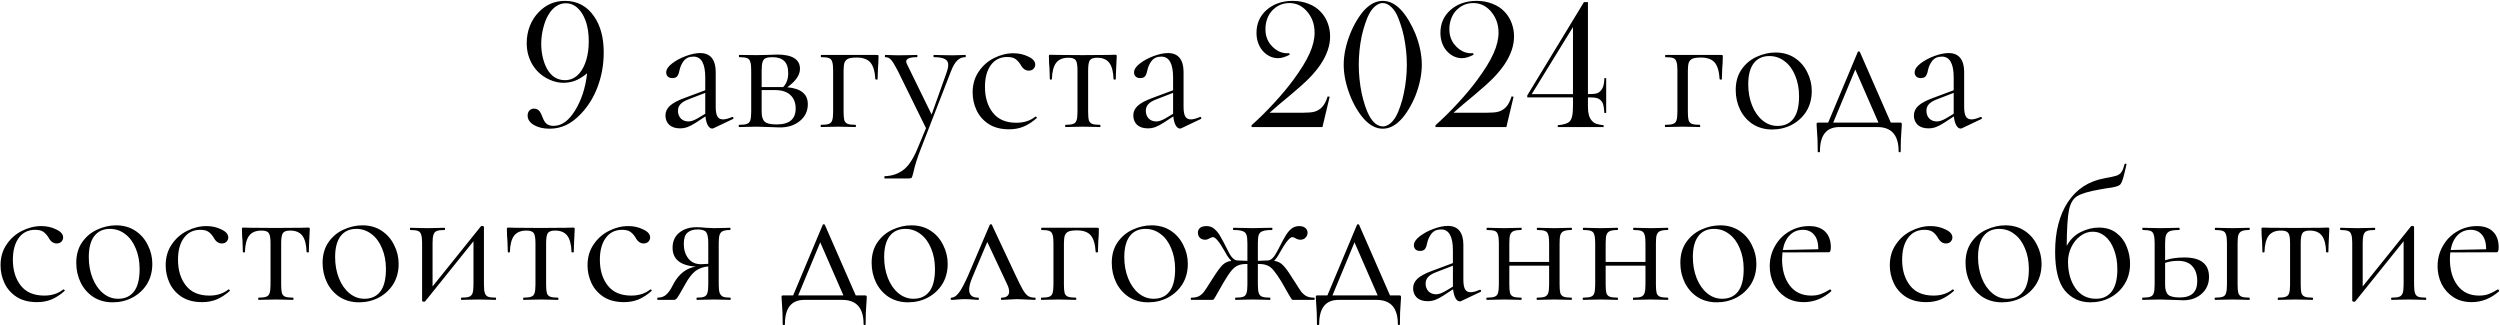 <?xml version="1.0" encoding="UTF-8"?> <svg xmlns="http://www.w3.org/2000/svg" width="2676" height="348" viewBox="0 0 2676 348" fill="none"> <path d="M628.441 78.481C624.079 82.061 619.88 84.665 615.844 86.293C611.807 87.856 607.543 88.637 603.051 88.637C598.103 88.637 593.122 87.497 588.109 85.219C580.492 81.768 574.535 76.592 570.238 69.691C565.941 62.725 563.793 54.88 563.793 46.156C563.793 39.711 564.9 33.624 567.113 27.895C569.392 22.1 572.615 17.087 576.781 12.855C584.464 4.913 593.806 0.941 604.809 0.941C617.829 0.941 628.148 6.41 635.766 17.348C642.732 27.244 646.215 40.134 646.215 56.02C646.215 68.91 644.099 81.052 639.867 92.445C635.701 103.773 629.711 113.539 621.898 121.742C616.755 127.211 611.449 131.247 605.98 133.852C600.512 136.456 594.62 137.758 588.305 137.758C581.534 137.758 575.902 136.423 571.41 133.754C566.983 131.085 564.77 127.732 564.77 123.695C564.77 121.547 565.388 119.789 566.625 118.422C567.927 116.99 569.555 116.273 571.508 116.273C572.81 116.273 574.014 116.534 575.121 117.055C576.358 117.706 577.335 118.617 578.051 119.789C578.832 120.896 579.776 122.914 580.883 125.844C582.055 129.034 583.52 131.312 585.277 132.68C587.1 134.047 589.542 134.73 592.602 134.73C601.13 134.73 608.747 129.294 615.453 118.422C622.354 107.354 626.684 94.04 628.441 78.481ZM630.199 44.398C630.199 32.224 627.921 22.393 623.363 14.906C618.676 7.289 612.751 3.48 605.59 3.48C602.009 3.48 598.624 4.522 595.434 6.605C592.309 8.624 589.574 11.586 587.23 15.492C584.822 19.398 582.901 24.249 581.469 30.043C580.036 35.772 579.32 41.436 579.32 47.035C579.32 52.764 580.069 58.331 581.566 63.734C583.064 69.073 585.082 73.467 587.621 76.918C591.983 82.842 597.712 85.805 604.809 85.805C610.928 85.805 616.137 83.266 620.434 78.188C623.559 74.412 625.967 69.626 627.66 63.832C629.353 57.973 630.199 51.495 630.199 44.398ZM784.098 125.2C784.631 125.2 784.964 125.533 785.098 126.2C785.231 126.733 785.031 127.133 784.498 127.4L763.898 137.2C763.364 137.467 762.831 137.6 762.298 137.6C760.564 137.6 759.031 136.467 757.698 134.2C756.364 131.8 755.498 128.6 755.098 124.6L744.698 131.4C741.364 133.533 738.431 135.067 735.898 136C733.364 136.933 730.698 137.4 727.898 137.4C722.964 137.4 719.098 136.133 716.298 133.6C713.631 130.933 712.298 127.6 712.298 123.6C712.298 119.6 713.898 116.133 717.098 113.2C720.298 110.267 725.564 107.467 732.898 104.8L754.898 96.6V83C754.898 68.067 750.698 60.6 742.298 60.6C737.764 60.6 734.298 62.133 731.898 65.2C729.631 68.133 728.098 71.533 727.298 75.4C726.898 77.8 726.164 79.8 725.098 81.4C724.031 82.867 722.231 83.6 719.698 83.6C717.564 83.6 715.898 83 714.698 81.8C713.631 80.6 713.098 79.2 713.098 77.6C713.098 74.4 715.164 71.2 719.298 68C723.431 64.8 728.364 62.133 734.098 60C739.831 57.867 744.964 56.8 749.498 56.8C754.964 56.8 759.098 58.533 761.898 62C764.698 65.467 766.098 70.467 766.098 77V114.4C766.098 119.067 766.698 122.467 767.898 124.6C769.098 126.733 771.098 127.8 773.898 127.8C776.431 127.8 779.698 126.933 783.698 125.2H784.098ZM754.898 121.8V120.8V99.4L736.298 106.6C732.564 108.067 729.831 109.8 728.098 111.8C726.498 113.667 725.698 115.933 725.698 118.6C725.698 121.8 726.698 124.533 728.698 126.8C730.831 128.933 733.564 130 736.898 130C739.564 130 742.764 128.933 746.498 126.8L754.898 121.8ZM842.687 93.4C850.153 94.067 855.687 95.933 859.287 99C862.887 101.933 864.687 106.133 864.687 111.6C864.687 118.8 861.887 124.733 856.287 129.4C850.687 134.067 843.553 136.4 834.887 136.4C832.887 136.4 829.087 136.267 823.487 136C817.087 135.733 812.553 135.6 809.887 135.6L799.287 135.8C797.42 135.933 794.753 136 791.287 136C790.887 136 790.687 135.6 790.687 134.8C790.687 134 790.887 133.6 791.287 133.6C795.02 133.6 797.753 133.267 799.487 132.6C801.353 131.933 802.553 130.667 803.087 128.8C803.753 126.8 804.087 123.8 804.087 119.8V75C804.087 71 803.753 68.067 803.087 66.2C802.553 64.2 801.42 62.867 799.687 62.2C797.953 61.533 795.22 61.2 791.487 61.2C791.087 61.2 790.887 60.8 790.887 60C790.887 59.2 791.087 58.8 791.487 58.8L809.887 59L820.287 58.8C825.62 58.533 829.553 58.4 832.087 58.4C839.953 58.4 845.953 59.667 850.087 62.2C854.22 64.733 856.287 68.533 856.287 73.6C856.287 77.067 855.153 80.4 852.887 83.6C850.753 86.8 847.353 90.067 842.687 93.4ZM826.887 61.2C823.687 61.2 821.287 61.533 819.687 62.2C818.087 62.867 816.953 64.2 816.287 66.2C815.62 68.2 815.287 71.267 815.287 75.4V93.2H836.087H838.287C841.887 89.6 843.687 84.6 843.687 78.2C843.687 72.333 842.287 68.067 839.487 65.4C836.687 62.6 832.487 61.2 826.887 61.2ZM831.287 133.2C844.887 133.2 851.687 127.533 851.687 116.2C851.687 110.067 849.82 105.267 846.087 101.8C842.487 98.2 836.82 96.4 829.087 96.4H815.287V119.8C815.287 124.733 816.353 128.2 818.487 130.2C820.62 132.2 824.887 133.2 831.287 133.2ZM938.782 58.8C939.582 58.8 940.049 58.933 940.182 59.2C940.315 59.333 940.382 59.8 940.382 60.6C940.382 63.267 940.315 65.667 940.182 67.8C940.049 69.8 939.915 71.533 939.782 73L939.382 84.8C939.382 85.067 938.982 85.2 938.182 85.2C937.515 85.2 937.115 85.067 936.982 84.8C936.449 76.267 934.649 70.267 931.582 66.8C928.515 63.333 923.649 61.6 916.982 61.6C912.982 61.6 909.982 62 907.982 62.8C906.115 63.6 904.782 65 903.982 67C903.315 68.867 902.982 71.667 902.982 75.4V119.8C902.982 123.8 903.249 126.8 903.782 128.8C904.449 130.667 905.649 131.933 907.382 132.6C909.249 133.267 912.049 133.6 915.782 133.6C916.049 133.6 916.182 134 916.182 134.8C916.182 135.6 916.049 136 915.782 136C912.315 136 909.582 135.933 907.582 135.8L897.582 135.6L886.982 135.8C885.115 135.933 882.449 136 878.982 136C878.582 136 878.382 135.6 878.382 134.8C878.382 134 878.582 133.6 878.982 133.6C882.715 133.6 885.449 133.267 887.182 132.6C889.049 131.933 890.249 130.667 890.782 128.8C891.449 126.8 891.782 123.8 891.782 119.8V75C891.782 71 891.449 68.067 890.782 66.2C890.249 64.2 889.115 62.867 887.382 62.2C885.649 61.533 882.915 61.2 879.182 61.2C878.782 61.2 878.582 60.8 878.582 60C878.582 59.2 878.782 58.8 879.182 58.8H938.782ZM1033.2 58.8C1033.6 58.8 1033.8 59.2 1033.8 60C1033.8 60.8 1033.6 61.2 1033.2 61.2C1029.86 61.2 1027 62.4 1024.6 64.8C1022.2 67.067 1019.93 71 1017.8 76.6L985.396 160C981.929 168.8 979.329 177.067 977.596 184.8C976.929 187.6 976.396 189.333 975.996 190C975.596 190.667 974.596 191 972.996 191H946.996C946.729 191 946.596 190.6 946.596 189.8C946.596 189 946.729 188.6 946.996 188.6C954.729 188.333 961.329 186.133 966.796 182C972.396 177.867 977.529 170.133 982.196 158.8L991.196 137.2L960.796 75.4C957.729 69.533 955.396 65.733 953.796 64C952.196 62.133 950.129 61.2 947.596 61.2C947.329 61.2 947.196 60.8 947.196 60C947.196 59.2 947.329 58.8 947.596 58.8L954.396 59C955.996 59.133 958.196 59.2 960.996 59.2L973.796 59C975.663 58.867 978.263 58.8 981.596 58.8C981.863 58.8 981.996 59.2 981.996 60C981.996 60.8 981.863 61.2 981.596 61.2C973.863 61.2 969.996 62.733 969.996 65.8C969.996 66.6 970.329 67.667 970.996 69L997.196 122.6L1013.4 77.2C1014.46 74 1015 71.467 1015 69.6C1015 66.533 1013.8 64.4 1011.4 63.2C1009 61.867 1005.06 61.2 999.596 61.2C999.329 61.2 999.196 60.8 999.196 60C999.196 59.2 999.329 58.8 999.596 58.8C1003.2 58.8 1005.93 58.867 1007.8 59L1019.8 59.2L1027 59C1028.33 58.867 1030.4 58.8 1033.2 58.8ZM1080.11 138.4C1071.44 138.4 1064.18 136.533 1058.31 132.8C1052.44 128.933 1048.11 124 1045.31 118C1042.51 112 1041.11 105.667 1041.11 99C1041.11 90.467 1043.24 83.067 1047.51 76.8C1051.78 70.4 1057.24 65.533 1063.91 62.2C1070.71 58.733 1077.64 57 1084.71 57C1090.58 57 1095.91 58.2 1100.71 60.6C1105.64 62.867 1108.11 65.733 1108.11 69.2C1108.11 70.933 1107.44 72.467 1106.11 73.8C1104.91 75 1103.24 75.6 1101.11 75.6C1097.51 75.6 1094.58 73.4 1092.31 69C1090.58 66.333 1088.71 64.333 1086.71 63C1084.71 61.667 1081.84 61 1078.11 61C1070.64 61 1064.78 63.933 1060.51 69.8C1056.38 75.533 1054.31 83.267 1054.31 93C1054.31 104.2 1057.11 113.4 1062.71 120.6C1068.31 127.8 1076.71 131.4 1087.91 131.4C1096.04 131.4 1102.84 129.2 1108.31 124.8H1108.51C1108.91 124.8 1109.24 125 1109.51 125.4C1109.91 125.8 1109.98 126.133 1109.71 126.4C1105.04 130.533 1100.31 133.6 1095.51 135.6C1090.84 137.467 1085.71 138.4 1080.11 138.4ZM1140.54 136C1140.27 136 1140.14 135.6 1140.14 134.8C1140.14 134 1140.27 133.6 1140.54 133.6C1144.27 133.6 1147 133.267 1148.74 132.6C1150.6 131.933 1151.8 130.667 1152.34 128.8C1153 126.8 1153.34 123.8 1153.34 119.8V75.4C1153.34 69.933 1152.74 66.333 1151.54 64.6C1150.34 62.733 1147.74 61.8 1143.74 61.8C1137.74 61.8 1133.34 63.6 1130.54 67.2C1127.74 70.8 1126.2 76.667 1125.94 84.8C1125.94 85.067 1125.54 85.2 1124.74 85.2C1124.07 85.2 1123.74 85.067 1123.74 84.8L1123.34 72.8C1123.2 71.333 1123.07 69.6 1122.94 67.6C1122.8 65.467 1122.74 63.067 1122.74 60.4C1122.74 59.6 1122.8 59.133 1122.94 59C1123.07 58.733 1123.54 58.6 1124.34 58.6C1127.14 58.6 1129.6 58.667 1131.74 58.8L1158.54 59L1185.94 58.8C1188.2 58.667 1190.74 58.6 1193.54 58.6C1194.47 58.6 1195 58.733 1195.14 59C1195.27 59.133 1195.34 59.6 1195.34 60.4C1194.67 73.733 1194.34 81.867 1194.34 84.8C1194.34 85.067 1193.94 85.2 1193.14 85.2C1192.47 85.2 1192.07 85.067 1191.94 84.8C1191.67 76.667 1190.14 70.8 1187.34 67.2C1184.54 63.6 1180.2 61.8 1174.34 61.8C1170.34 61.8 1167.74 62.733 1166.54 64.6C1165.34 66.333 1164.74 69.933 1164.74 75.4V119.8C1164.74 123.8 1165 126.8 1165.54 128.8C1166.2 130.667 1167.4 131.933 1169.14 132.6C1170.87 133.267 1173.6 133.6 1177.34 133.6C1177.74 133.6 1177.94 134 1177.94 134.8C1177.94 135.6 1177.74 136 1177.34 136C1174 136 1171.4 135.933 1169.54 135.8L1159.14 135.6L1148.94 135.8C1146.94 135.933 1144.14 136 1140.54 136ZM1284.88 125.2C1285.41 125.2 1285.75 125.533 1285.88 126.2C1286.01 126.733 1285.81 127.133 1285.28 127.4L1264.68 137.2C1264.15 137.467 1263.61 137.6 1263.08 137.6C1261.35 137.6 1259.81 136.467 1258.48 134.2C1257.15 131.8 1256.28 128.6 1255.88 124.6L1245.48 131.4C1242.15 133.533 1239.21 135.067 1236.68 136C1234.15 136.933 1231.48 137.4 1228.68 137.4C1223.75 137.4 1219.88 136.133 1217.08 133.6C1214.41 130.933 1213.08 127.6 1213.08 123.6C1213.08 119.6 1214.68 116.133 1217.88 113.2C1221.08 110.267 1226.35 107.467 1233.68 104.8L1255.68 96.6V83C1255.68 68.067 1251.48 60.6 1243.08 60.6C1238.55 60.6 1235.08 62.133 1232.68 65.2C1230.41 68.133 1228.88 71.533 1228.08 75.4C1227.68 77.8 1226.95 79.8 1225.88 81.4C1224.81 82.867 1223.01 83.6 1220.48 83.6C1218.35 83.6 1216.68 83 1215.48 81.8C1214.41 80.6 1213.88 79.2 1213.88 77.6C1213.88 74.4 1215.95 71.2 1220.08 68C1224.21 64.8 1229.15 62.133 1234.88 60C1240.61 57.867 1245.75 56.8 1250.28 56.8C1255.75 56.8 1259.88 58.533 1262.68 62C1265.48 65.467 1266.88 70.467 1266.88 77V114.4C1266.88 119.067 1267.48 122.467 1268.68 124.6C1269.88 126.733 1271.88 127.8 1274.68 127.8C1277.21 127.8 1280.48 126.933 1284.48 125.2H1284.88ZM1255.68 121.8V120.8V99.4L1237.08 106.6C1233.35 108.067 1230.61 109.8 1228.88 111.8C1227.28 113.667 1226.48 115.933 1226.48 118.6C1226.48 121.8 1227.48 124.533 1229.48 126.8C1231.61 128.933 1234.35 130 1237.68 130C1240.35 130 1243.55 128.933 1247.28 126.8L1255.68 121.8ZM1415.55 136H1339.67V134.047C1347.68 126.951 1355.69 119.04 1363.7 110.316C1371.77 101.592 1378.67 93.324 1384.4 85.512C1392.47 74.574 1398.27 65.134 1401.78 57.191C1405.36 49.249 1407.15 41.827 1407.15 34.926C1407.15 25.616 1404.16 17.738 1398.17 11.293C1393.15 5.954 1387.17 3.285 1380.2 3.285C1374.14 3.285 1368.84 5.173 1364.28 8.949C1361.16 11.423 1358.75 14.613 1357.05 18.52C1355.36 22.426 1354.52 26.69 1354.52 31.312C1354.52 38.865 1357.05 45.115 1362.13 50.062C1364.35 52.276 1366.79 54.001 1369.46 55.238C1372.19 56.41 1374.89 56.996 1377.56 56.996C1378.08 56.996 1378.86 56.964 1379.91 56.898L1380.49 58.559C1375.74 61.033 1371.61 62.27 1368.09 62.27C1362.56 62.27 1357.61 60.219 1353.25 56.117C1350.58 53.643 1348.53 50.583 1347.09 46.938C1345.66 43.292 1344.95 39.385 1344.95 35.219C1344.95 25.258 1348.53 17.087 1355.69 10.707C1363.11 4.197 1372.45 0.941 1383.71 0.941C1389.83 0.941 1395.5 1.983 1400.71 4.066C1405.98 6.085 1410.38 9.014 1413.89 12.855C1417.08 16.241 1419.52 20.212 1421.21 24.77C1422.91 29.327 1423.75 34.079 1423.75 39.027C1423.75 48.793 1420.34 58.786 1413.5 69.008C1410.18 73.891 1406.18 78.741 1401.49 83.559C1396.8 88.311 1390.29 94.171 1381.96 101.137C1371.28 109.926 1363.63 116.436 1359.01 120.668H1394.26C1400.19 120.668 1404.39 120.31 1406.86 119.594C1410.18 118.682 1412.95 117.022 1415.16 114.613C1417.63 111.944 1419.62 108.135 1421.12 103.188L1423.27 103.578L1415.55 136ZM1480.1 0.941C1486.94 0.941 1493.32 4.034 1499.24 10.219C1502.17 13.213 1505.07 17.12 1507.93 21.938C1510.8 26.755 1513.24 31.671 1515.26 36.684C1519.68 48.142 1521.9 59.014 1521.9 69.301C1521.9 79.587 1519.68 90.492 1515.26 102.016C1513.24 107.094 1510.8 112.009 1507.93 116.762C1505.07 121.514 1502.17 125.388 1499.24 128.383C1493.25 134.633 1486.87 137.758 1480.1 137.758C1473.4 137.758 1467.02 134.633 1460.96 128.383C1458.1 125.388 1455.2 121.514 1452.27 116.762C1449.4 112.009 1447 107.094 1445.04 102.016C1440.55 90.427 1438.3 79.522 1438.3 69.301C1438.3 59.014 1440.55 48.142 1445.04 36.684C1447 31.671 1449.4 26.755 1452.27 21.938C1455.2 17.12 1458.1 13.213 1460.96 10.219C1466.95 4.034 1473.33 0.941 1480.1 0.941ZM1480.1 3.285C1477.5 3.285 1474.93 4.294 1472.39 6.312C1469.91 8.266 1467.7 11 1465.75 14.516C1464.25 17.185 1462.75 20.798 1461.25 25.355C1459.76 29.848 1458.52 34.307 1457.54 38.734C1455.46 48.956 1454.42 59.145 1454.42 69.301C1454.42 79.457 1455.46 89.646 1457.54 99.867C1458.52 104.424 1459.76 108.949 1461.25 113.441C1462.75 117.934 1464.25 121.482 1465.75 124.086C1467.76 127.732 1470.01 130.531 1472.48 132.484C1475.02 134.372 1477.66 135.316 1480.39 135.316C1482.8 135.316 1485.28 134.34 1487.82 132.387C1490.36 130.368 1492.6 127.602 1494.55 124.086C1495.99 121.482 1497.45 117.934 1498.95 113.441C1500.51 108.949 1501.75 104.424 1502.66 99.867C1504.81 89.581 1505.88 79.392 1505.88 69.301C1505.88 59.21 1504.81 49.021 1502.66 38.734C1501.75 34.307 1500.51 29.848 1498.95 25.355C1497.45 20.798 1495.99 17.185 1494.55 14.516C1492.6 11 1490.36 8.266 1487.82 6.312C1485.34 4.294 1482.77 3.285 1480.1 3.285ZM1612.43 136H1536.55V134.047C1544.55 126.951 1552.56 119.04 1560.57 110.316C1568.64 101.592 1575.54 93.324 1581.27 85.512C1589.35 74.574 1595.14 65.134 1598.66 57.191C1602.24 49.249 1604.03 41.827 1604.03 34.926C1604.03 25.616 1601.03 17.738 1595.04 11.293C1590.03 5.954 1584.04 3.285 1577.07 3.285C1571.02 3.285 1565.71 5.173 1561.16 8.949C1558.03 11.423 1555.62 14.613 1553.93 18.52C1552.24 22.426 1551.39 26.69 1551.39 31.312C1551.39 38.865 1553.93 45.115 1559.01 50.062C1561.22 52.276 1563.66 54.001 1566.33 55.238C1569.07 56.41 1571.77 56.996 1574.44 56.996C1574.96 56.996 1575.74 56.964 1576.78 56.898L1577.37 58.559C1572.61 61.033 1568.48 62.27 1564.96 62.27C1559.43 62.27 1554.48 60.219 1550.12 56.117C1547.45 53.643 1545.4 50.583 1543.97 46.938C1542.54 43.292 1541.82 39.385 1541.82 35.219C1541.82 25.258 1545.4 17.087 1552.56 10.707C1559.98 4.197 1569.33 0.941 1580.59 0.941C1586.71 0.941 1592.37 1.983 1597.58 4.066C1602.86 6.085 1607.25 9.014 1610.77 12.855C1613.96 16.241 1616.4 20.212 1618.09 24.77C1619.78 29.327 1620.63 34.079 1620.63 39.027C1620.63 48.793 1617.21 58.786 1610.38 69.008C1607.05 73.891 1603.05 78.741 1598.36 83.559C1593.68 88.311 1587.17 94.171 1578.83 101.137C1568.15 109.926 1560.51 116.436 1555.88 120.668H1591.14C1597.06 120.668 1601.26 120.31 1603.73 119.594C1607.05 118.682 1609.82 117.022 1612.04 114.613C1614.51 111.944 1616.49 108.135 1617.99 103.188L1620.14 103.578L1612.43 136ZM1683.71 104.262H1634.79V102.113L1695.43 2.309H1699.73V100.746C1704.09 100.746 1707.18 100.486 1709.01 99.965C1710.83 99.444 1712.46 98.305 1713.89 96.547C1714.93 95.245 1715.68 93.812 1716.14 92.25C1716.66 90.688 1717.02 88.572 1717.21 85.902L1717.31 83.656H1719.26V120.863H1717.31C1717.05 116.892 1716.66 113.995 1716.14 112.172C1715.62 110.284 1714.77 108.754 1713.6 107.582C1712.3 106.28 1710.83 105.401 1709.2 104.945C1707.58 104.49 1705.13 104.262 1701.88 104.262H1699.73V114.223C1699.73 117.803 1700.06 120.766 1700.71 123.109C1701.36 125.453 1702.37 127.406 1703.73 128.969C1705.1 130.596 1706.63 131.736 1708.32 132.387C1710.02 133.038 1712.75 133.591 1716.53 134.047V136H1667.41V134.047C1673.85 133.461 1678.08 132.126 1680.1 130.043C1681.4 128.611 1682.32 126.658 1682.84 124.184C1683.42 121.71 1683.71 118.194 1683.71 113.637V104.262ZM1683.71 100.746V28.969L1639.57 100.746H1683.71ZM1842.49 58.8C1843.29 58.8 1843.76 58.933 1843.89 59.2C1844.03 59.333 1844.09 59.8 1844.09 60.6C1844.09 63.267 1844.03 65.667 1843.89 67.8C1843.76 69.8 1843.63 71.533 1843.49 73L1843.09 84.8C1843.09 85.067 1842.69 85.2 1841.89 85.2C1841.23 85.2 1840.83 85.067 1840.69 84.8C1840.16 76.267 1838.36 70.267 1835.29 66.8C1832.23 63.333 1827.36 61.6 1820.69 61.6C1816.69 61.6 1813.69 62 1811.69 62.8C1809.83 63.6 1808.49 65 1807.69 67C1807.03 68.867 1806.69 71.667 1806.69 75.4V119.8C1806.69 123.8 1806.96 126.8 1807.49 128.8C1808.16 130.667 1809.36 131.933 1811.09 132.6C1812.96 133.267 1815.76 133.6 1819.49 133.6C1819.76 133.6 1819.89 134 1819.89 134.8C1819.89 135.6 1819.76 136 1819.49 136C1816.03 136 1813.29 135.933 1811.29 135.8L1801.29 135.6L1790.69 135.8C1788.83 135.933 1786.16 136 1782.69 136C1782.29 136 1782.09 135.6 1782.09 134.8C1782.09 134 1782.29 133.6 1782.69 133.6C1786.43 133.6 1789.16 133.267 1790.89 132.6C1792.76 131.933 1793.96 130.667 1794.49 128.8C1795.16 126.8 1795.49 123.8 1795.49 119.8V75C1795.49 71 1795.16 68.067 1794.49 66.2C1793.96 64.2 1792.83 62.867 1791.09 62.2C1789.36 61.533 1786.63 61.2 1782.89 61.2C1782.49 61.2 1782.29 60.8 1782.29 60C1782.29 59.2 1782.49 58.8 1782.89 58.8H1842.49ZM1896.91 138.6C1889.17 138.6 1882.31 136.733 1876.31 133C1870.44 129.133 1865.91 124 1862.71 117.6C1859.51 111.067 1857.91 104 1857.91 96.4C1857.91 87.733 1859.97 80.4 1864.11 74.4C1868.37 68.267 1873.77 63.733 1880.31 60.8C1886.97 57.733 1893.71 56.2 1900.51 56.2C1908.37 56.2 1915.24 58.133 1921.11 62C1926.97 65.867 1931.44 71 1934.51 77.4C1937.71 83.667 1939.31 90.333 1939.31 97.4C1939.31 105.667 1937.37 112.933 1933.51 119.2C1929.64 125.333 1924.44 130.133 1917.91 133.6C1911.51 136.933 1904.51 138.6 1896.91 138.6ZM1902.71 134.8C1910.04 134.8 1915.71 132.2 1919.71 127C1923.71 121.8 1925.71 113.8 1925.71 103C1925.71 94.733 1924.31 87.333 1921.51 80.8C1918.84 74.267 1915.11 69.2 1910.31 65.6C1905.51 61.867 1900.04 60 1893.91 60C1886.71 60 1881.11 62.6 1877.11 67.8C1873.24 73 1871.31 80.467 1871.31 90.2C1871.31 98.333 1872.64 105.8 1875.31 112.6C1877.97 119.4 1881.71 124.8 1886.51 128.8C1891.31 132.8 1896.71 134.8 1902.71 134.8ZM2033.69 131.2C2034.63 131.2 2035.16 131.333 2035.29 131.6C2035.56 131.733 2035.69 132.4 2035.69 133.6C2035.69 134.4 2035.56 136.533 2035.29 140C2034.76 145.867 2034.49 153.2 2034.49 162C2034.49 162.667 2034.09 163 2033.29 163C2032.63 163 2032.29 162.667 2032.29 162C2032.29 144.667 2024.69 136 2009.49 136H1968.89C1955.03 136 1948.09 144.667 1948.09 162C1948.09 162.667 1947.69 163 1946.89 163C1946.09 163 1945.69 162.667 1945.69 162C1945.69 153.2 1945.43 145.867 1944.89 140C1944.63 136.8 1944.49 134.667 1944.49 133.6C1944.49 132.4 1944.56 131.733 1944.69 131.6C1944.96 131.333 1945.56 131.2 1946.49 131.2H1956.89L1988.49 55.8C1988.76 55.267 1989.16 55 1989.69 55C1990.23 55 1990.63 55.267 1990.89 55.8L2023.89 131.2H2033.69ZM1962.29 131.2H2010.69L1985.89 74.4L1962.29 131.2ZM2120.43 125.2C2120.96 125.2 2121.29 125.533 2121.43 126.2C2121.56 126.733 2121.36 127.133 2120.83 127.4L2100.23 137.2C2099.69 137.467 2099.16 137.6 2098.63 137.6C2096.89 137.6 2095.36 136.467 2094.03 134.2C2092.69 131.8 2091.83 128.6 2091.43 124.6L2081.03 131.4C2077.69 133.533 2074.76 135.067 2072.23 136C2069.69 136.933 2067.03 137.4 2064.23 137.4C2059.29 137.4 2055.43 136.133 2052.63 133.6C2049.96 130.933 2048.63 127.6 2048.63 123.6C2048.63 119.6 2050.23 116.133 2053.43 113.2C2056.63 110.267 2061.89 107.467 2069.23 104.8L2091.23 96.6V83C2091.23 68.067 2087.03 60.6 2078.63 60.6C2074.09 60.6 2070.63 62.133 2068.23 65.2C2065.96 68.133 2064.43 71.533 2063.63 75.4C2063.23 77.8 2062.49 79.8 2061.43 81.4C2060.36 82.867 2058.56 83.6 2056.03 83.6C2053.89 83.6 2052.23 83 2051.03 81.8C2049.96 80.6 2049.43 79.2 2049.43 77.6C2049.43 74.4 2051.49 71.2 2055.63 68C2059.76 64.8 2064.69 62.133 2070.43 60C2076.16 57.867 2081.29 56.8 2085.83 56.8C2091.29 56.8 2095.43 58.533 2098.23 62C2101.03 65.467 2102.43 70.467 2102.43 77V114.4C2102.43 119.067 2103.03 122.467 2104.23 124.6C2105.43 126.733 2107.43 127.8 2110.23 127.8C2112.76 127.8 2116.03 126.933 2120.03 125.2H2120.43ZM2091.23 121.8V120.8V99.4L2072.63 106.6C2068.89 108.067 2066.16 109.8 2064.43 111.8C2062.83 113.667 2062.03 115.933 2062.03 118.6C2062.03 121.8 2063.03 124.533 2065.03 126.8C2067.16 128.933 2069.89 130 2073.23 130C2075.89 130 2079.09 128.933 2082.83 126.8L2091.23 121.8ZM39.583 323.4C30.916 323.4 23.649 321.533 17.783 317.8C11.916 313.933 7.583 309 4.783 303C1.983 297 0.583 290.667 0.583 284C0.583 275.467 2.716 268.067 6.983 261.8C11.249 255.4 16.716 250.533 23.383 247.2C30.183 243.733 37.116 242 44.183 242C50.05 242 55.383 243.2 60.183 245.6C65.116 247.867 67.583 250.733 67.583 254.2C67.583 255.933 66.916 257.467 65.583 258.8C64.383 260 62.716 260.6 60.583 260.6C56.983 260.6 54.05 258.4 51.783 254C50.05 251.333 48.183 249.333 46.183 248C44.183 246.667 41.316 246 37.583 246C30.116 246 24.25 248.933 19.983 254.8C15.85 260.533 13.783 268.267 13.783 278C13.783 289.2 16.583 298.4 22.183 305.6C27.783 312.8 36.183 316.4 47.383 316.4C55.516 316.4 62.316 314.2 67.783 309.8H67.983C68.383 309.8 68.716 310 68.983 310.4C69.383 310.8 69.45 311.133 69.183 311.4C64.516 315.533 59.783 318.6 54.983 320.6C50.316 322.467 45.183 323.4 39.583 323.4ZM120.638 323.6C112.904 323.6 106.038 321.733 100.038 318C94.171 314.133 89.638 309 86.438 302.6C83.237 296.067 81.638 289 81.638 281.4C81.638 272.733 83.704 265.4 87.838 259.4C92.104 253.267 97.504 248.733 104.038 245.8C110.704 242.733 117.438 241.2 124.238 241.2C132.104 241.2 138.971 243.133 144.838 247C150.704 250.867 155.171 256 158.238 262.4C161.438 268.667 163.038 275.333 163.038 282.4C163.038 290.667 161.104 297.933 157.238 304.2C153.371 310.333 148.171 315.133 141.638 318.6C135.238 321.933 128.238 323.6 120.638 323.6ZM126.438 319.8C133.771 319.8 139.438 317.2 143.438 312C147.438 306.8 149.438 298.8 149.438 288C149.438 279.733 148.038 272.333 145.238 265.8C142.571 259.267 138.838 254.2 134.038 250.6C129.238 246.867 123.771 245 117.638 245C110.438 245 104.838 247.6 100.837 252.8C96.971 258 95.037 265.467 95.037 275.2C95.037 283.333 96.371 290.8 99.037 297.6C101.704 304.4 105.438 309.8 110.238 313.8C115.038 317.8 120.438 319.8 126.438 319.8ZM216.341 323.4C207.674 323.4 200.407 321.533 194.541 317.8C188.674 313.933 184.341 309 181.541 303C178.741 297 177.341 290.667 177.341 284C177.341 275.467 179.474 268.067 183.741 261.8C188.007 255.4 193.474 250.533 200.141 247.2C206.941 243.733 213.874 242 220.941 242C226.807 242 232.141 243.2 236.941 245.6C241.874 247.867 244.341 250.733 244.341 254.2C244.341 255.933 243.674 257.467 242.341 258.8C241.141 260 239.474 260.6 237.341 260.6C233.741 260.6 230.807 258.4 228.541 254C226.807 251.333 224.941 249.333 222.941 248C220.941 246.667 218.074 246 214.341 246C206.874 246 201.007 248.933 196.741 254.8C192.607 260.533 190.541 268.267 190.541 278C190.541 289.2 193.341 298.4 198.941 305.6C204.541 312.8 212.941 316.4 224.141 316.4C232.274 316.4 239.074 314.2 244.541 309.8H244.741C245.141 309.8 245.474 310 245.741 310.4C246.141 310.8 246.207 311.133 245.941 311.4C241.274 315.533 236.541 318.6 231.741 320.6C227.074 322.467 221.941 323.4 216.341 323.4ZM276.767 321C276.501 321 276.367 320.6 276.367 319.8C276.367 319 276.501 318.6 276.767 318.6C280.501 318.6 283.234 318.267 284.967 317.6C286.834 316.933 288.034 315.667 288.567 313.8C289.234 311.8 289.567 308.8 289.567 304.8V260.4C289.567 254.933 288.967 251.333 287.767 249.6C286.567 247.733 283.967 246.8 279.967 246.8C273.967 246.8 269.567 248.6 266.767 252.2C263.967 255.8 262.434 261.667 262.167 269.8C262.167 270.067 261.767 270.2 260.967 270.2C260.301 270.2 259.967 270.067 259.967 269.8L259.567 257.8C259.434 256.333 259.301 254.6 259.167 252.6C259.034 250.467 258.967 248.067 258.967 245.4C258.967 244.6 259.034 244.133 259.167 244C259.301 243.733 259.767 243.6 260.567 243.6C263.367 243.6 265.834 243.667 267.967 243.8L294.767 244L322.167 243.8C324.434 243.667 326.967 243.6 329.767 243.6C330.701 243.6 331.234 243.733 331.367 244C331.501 244.133 331.567 244.6 331.567 245.4C330.901 258.733 330.567 266.867 330.567 269.8C330.567 270.067 330.167 270.2 329.367 270.2C328.701 270.2 328.301 270.067 328.167 269.8C327.901 261.667 326.367 255.8 323.567 252.2C320.767 248.6 316.434 246.8 310.567 246.8C306.567 246.8 303.967 247.733 302.767 249.6C301.567 251.333 300.967 254.933 300.967 260.4V304.8C300.967 308.8 301.234 311.8 301.767 313.8C302.434 315.667 303.634 316.933 305.367 317.6C307.101 318.267 309.834 318.6 313.567 318.6C313.967 318.6 314.167 319 314.167 319.8C314.167 320.6 313.967 321 313.567 321C310.234 321 307.634 320.933 305.767 320.8L295.367 320.6L285.167 320.8C283.167 320.933 280.367 321 276.767 321ZM384.309 323.6C376.576 323.6 369.709 321.733 363.709 318C357.843 314.133 353.309 309 350.109 302.6C346.909 296.067 345.309 289 345.309 281.4C345.309 272.733 347.376 265.4 351.509 259.4C355.776 253.267 361.176 248.733 367.709 245.8C374.376 242.733 381.109 241.2 387.909 241.2C395.776 241.2 402.643 243.133 408.509 247C414.376 250.867 418.843 256 421.909 262.4C425.109 268.667 426.709 275.333 426.709 282.4C426.709 290.667 424.776 297.933 420.909 304.2C417.043 310.333 411.843 315.133 405.309 318.6C398.909 321.933 391.909 323.6 384.309 323.6ZM390.109 319.8C397.443 319.8 403.109 317.2 407.109 312C411.109 306.8 413.109 298.8 413.109 288C413.109 279.733 411.709 272.333 408.909 265.8C406.243 259.267 402.509 254.2 397.709 250.6C392.909 246.867 387.443 245 381.309 245C374.109 245 368.509 247.6 364.509 252.8C360.643 258 358.709 265.467 358.709 275.2C358.709 283.333 360.043 290.8 362.709 297.6C365.376 304.4 369.109 309.8 373.909 313.8C378.709 317.8 384.109 319.8 390.109 319.8ZM530.613 318.6C530.879 318.6 531.013 319 531.013 319.8C531.013 320.6 530.879 321 530.613 321C527.279 321 524.679 320.933 522.813 320.8L512.613 320.6L501.813 320.8C499.813 320.933 497.213 321 494.013 321C493.613 321 493.413 320.6 493.413 319.8C493.413 319 493.613 318.6 494.013 318.6C497.746 318.6 500.479 318.267 502.213 317.6C503.946 316.933 505.146 315.667 505.813 313.8C506.479 311.8 506.813 308.8 506.813 304.8V258.2L455.213 322.4C454.813 322.8 454.346 323 453.813 323C453.279 323 452.813 322.867 452.413 322.6C452.013 322.467 451.813 322.267 451.813 322V260C451.813 256 451.479 253.067 450.813 251.2C450.279 249.2 449.146 247.867 447.413 247.2C445.679 246.533 442.946 246.2 439.213 246.2C438.946 246.2 438.813 245.8 438.813 245C438.813 244.2 438.946 243.8 439.213 243.8C442.413 243.8 444.879 243.867 446.613 244L457.213 244.2L468.813 244C470.679 243.867 473.013 243.8 475.813 243.8C476.213 243.8 476.413 244.2 476.413 245C476.413 245.8 476.213 246.2 475.813 246.2C472.079 246.2 469.346 246.533 467.613 247.2C465.879 247.867 464.679 249.2 464.013 251.2C463.346 253.067 463.013 256 463.013 260V306.6L514.613 242.4C515.013 242 515.479 241.8 516.013 241.8C516.546 241.8 517.013 241.933 517.413 242.2C517.813 242.333 518.013 242.533 518.013 242.8V304.8C518.013 308.8 518.346 311.8 519.013 313.8C519.679 315.667 520.813 316.933 522.413 317.6C524.146 318.267 526.879 318.6 530.613 318.6ZM560.361 321C560.094 321 559.961 320.6 559.961 319.8C559.961 319 560.094 318.6 560.361 318.6C564.094 318.6 566.828 318.267 568.561 317.6C570.428 316.933 571.628 315.667 572.161 313.8C572.828 311.8 573.161 308.8 573.161 304.8V260.4C573.161 254.933 572.561 251.333 571.361 249.6C570.161 247.733 567.561 246.8 563.561 246.8C557.561 246.8 553.161 248.6 550.361 252.2C547.561 255.8 546.028 261.667 545.761 269.8C545.761 270.067 545.361 270.2 544.561 270.2C543.894 270.2 543.561 270.067 543.561 269.8L543.161 257.8C543.028 256.333 542.894 254.6 542.761 252.6C542.628 250.467 542.561 248.067 542.561 245.4C542.561 244.6 542.628 244.133 542.761 244C542.894 243.733 543.361 243.6 544.161 243.6C546.961 243.6 549.428 243.667 551.561 243.8L578.361 244L605.761 243.8C608.028 243.667 610.561 243.6 613.361 243.6C614.294 243.6 614.828 243.733 614.961 244C615.094 244.133 615.161 244.6 615.161 245.4C614.494 258.733 614.161 266.867 614.161 269.8C614.161 270.067 613.761 270.2 612.961 270.2C612.294 270.2 611.894 270.067 611.761 269.8C611.494 261.667 609.961 255.8 607.161 252.2C604.361 248.6 600.028 246.8 594.161 246.8C590.161 246.8 587.561 247.733 586.361 249.6C585.161 251.333 584.561 254.933 584.561 260.4V304.8C584.561 308.8 584.828 311.8 585.361 313.8C586.028 315.667 587.228 316.933 588.961 317.6C590.694 318.267 593.428 318.6 597.161 318.6C597.561 318.6 597.761 319 597.761 319.8C597.761 320.6 597.561 321 597.161 321C593.828 321 591.228 320.933 589.361 320.8L578.961 320.6L568.761 320.8C566.761 320.933 563.961 321 560.361 321ZM667.903 323.4C659.236 323.4 651.97 321.533 646.103 317.8C640.236 313.933 635.903 309 633.103 303C630.303 297 628.903 290.667 628.903 284C628.903 275.467 631.036 268.067 635.303 261.8C639.57 255.4 645.036 250.533 651.703 247.2C658.503 243.733 665.436 242 672.503 242C678.37 242 683.703 243.2 688.503 245.6C693.436 247.867 695.903 250.733 695.903 254.2C695.903 255.933 695.236 257.467 693.903 258.8C692.703 260 691.036 260.6 688.903 260.6C685.303 260.6 682.37 258.4 680.103 254C678.37 251.333 676.503 249.333 674.503 248C672.503 246.667 669.636 246 665.903 246C658.436 246 652.57 248.933 648.303 254.8C644.17 260.533 642.103 268.267 642.103 278C642.103 289.2 644.903 298.4 650.503 305.6C656.103 312.8 664.503 316.4 675.703 316.4C683.836 316.4 690.636 314.2 696.103 309.8H696.303C696.703 309.8 697.036 310 697.303 310.4C697.703 310.8 697.77 311.133 697.503 311.4C692.836 315.533 688.103 318.6 683.303 320.6C678.636 322.467 673.503 323.4 667.903 323.4ZM781.73 318.6C781.996 318.6 782.13 319 782.13 319.8C782.13 320.6 781.996 321 781.73 321C778.663 321 776.263 320.933 774.53 320.8L764.33 320.6L753.73 320.8C751.863 320.933 749.263 321 745.93 321C745.663 321 745.53 320.6 745.53 319.8C745.53 319 745.663 318.6 745.93 318.6C749.53 318.6 752.13 318.267 753.73 317.6C755.463 316.933 756.596 315.667 757.13 313.8C757.796 311.933 758.13 308.933 758.13 304.8V285.2C752.93 285.6 748.396 287.2 744.53 290C740.796 292.8 736.996 297.733 733.13 304.8L731.13 308.4C728.063 313.867 725.996 317.333 724.93 318.8C723.863 320.267 722.663 321 721.33 321H703.93C703.663 321 703.53 320.6 703.53 319.8C703.53 319 703.663 318.6 703.93 318.6C708.063 318.6 711.33 317.333 713.73 314.8C716.13 312.267 717.93 309.733 719.13 307.2C720.463 304.667 721.33 303.067 721.73 302.4C724.53 297.6 727.863 293.733 731.73 290.8C735.73 287.867 740.063 286.067 744.73 285.4C728.196 284.2 719.93 277.467 719.93 265.2C719.93 258.4 722.263 253.067 726.93 249.2C731.73 245.2 737.93 243.2 745.53 243.2C748.596 243.2 751.796 243.4 755.13 243.8C759.396 244.067 762.463 244.2 764.33 244.2L774.33 244C776.063 243.867 778.463 243.8 781.53 243.8C781.796 243.8 781.93 244.2 781.93 245C781.93 245.8 781.796 246.2 781.53 246.2C778.063 246.2 775.463 246.6 773.73 247.4C772.13 248.067 770.996 249.333 770.33 251.2C769.663 253.067 769.33 256 769.33 260V304.8C769.33 308.667 769.663 311.6 770.33 313.6C771.13 315.467 772.33 316.8 773.93 317.6C775.663 318.267 778.263 318.6 781.73 318.6ZM731.93 261C731.93 267.267 733.53 272.467 736.73 276.6C739.93 280.733 744.463 282.8 750.33 282.8C752.063 282.8 754.663 282.667 758.13 282.4V260.4C758.13 254.533 757.396 250.6 755.93 248.6C754.463 246.6 751.463 245.6 746.93 245.6C741.996 245.6 738.263 246.8 735.73 249.2C733.196 251.467 731.93 255.4 731.93 261ZM925.784 316.2C926.718 316.2 927.251 316.333 927.384 316.6C927.651 316.733 927.784 317.4 927.784 318.6C927.784 319.4 927.651 321.533 927.384 325C926.851 330.867 926.584 338.2 926.584 347C926.584 347.667 926.184 348 925.384 348C924.718 348 924.384 347.667 924.384 347C924.384 329.667 916.784 321 901.584 321H860.984C847.118 321 840.184 329.667 840.184 347C840.184 347.667 839.784 348 838.984 348C838.184 348 837.784 347.667 837.784 347C837.784 338.2 837.518 330.867 836.984 325C836.718 321.8 836.584 319.667 836.584 318.6C836.584 317.4 836.651 316.733 836.784 316.6C837.051 316.333 837.651 316.2 838.584 316.2H848.984L880.584 240.8C880.851 240.267 881.251 240 881.784 240C882.318 240 882.718 240.267 882.984 240.8L915.984 316.2H925.784ZM854.384 316.2H902.784L877.984 259.4L854.384 316.2ZM972.005 323.6C964.271 323.6 957.405 321.733 951.405 318C945.538 314.133 941.005 309 937.805 302.6C934.605 296.067 933.005 289 933.005 281.4C933.005 272.733 935.071 265.4 939.205 259.4C943.471 253.267 948.871 248.733 955.405 245.8C962.071 242.733 968.805 241.2 975.605 241.2C983.471 241.2 990.338 243.133 996.205 247C1002.07 250.867 1006.54 256 1009.6 262.4C1012.8 268.667 1014.4 275.333 1014.4 282.4C1014.4 290.667 1012.47 297.933 1008.6 304.2C1004.74 310.333 999.538 315.133 993.005 318.6C986.605 321.933 979.605 323.6 972.005 323.6ZM977.805 319.8C985.138 319.8 990.805 317.2 994.805 312C998.805 306.8 1000.8 298.8 1000.8 288C1000.8 279.733 999.405 272.333 996.605 265.8C993.938 259.267 990.205 254.2 985.405 250.6C980.605 246.867 975.138 245 969.005 245C961.805 245 956.205 247.6 952.205 252.8C948.338 258 946.405 265.467 946.405 275.2C946.405 283.333 947.738 290.8 950.405 297.6C953.071 304.4 956.805 309.8 961.605 313.8C966.405 317.8 971.805 319.8 977.805 319.8ZM1107.59 318.6C1108.26 318.6 1108.59 319 1108.59 319.8C1108.59 320.6 1108.26 321 1107.59 321C1105.59 321 1102.46 320.867 1098.19 320.6C1093.93 320.333 1090.73 320.2 1088.59 320.2C1086.73 320.2 1083.93 320.333 1080.19 320.6C1076.46 320.867 1073.79 321 1072.19 321C1071.66 321 1071.39 320.6 1071.39 319.8C1071.39 319 1071.66 318.6 1072.19 318.6C1074.73 318.6 1076.66 318.067 1077.99 317C1079.46 315.933 1080.19 314.333 1080.19 312.2C1080.19 309.8 1079.46 307.133 1077.99 304.2L1056.79 259L1040.99 296.4C1038.59 302 1037.39 306.533 1037.39 310C1037.39 315.733 1040.53 318.6 1046.79 318.6C1047.46 318.6 1047.79 319 1047.79 319.8C1047.79 320.6 1047.46 321 1046.79 321C1045.33 321 1043.39 320.867 1040.99 320.6C1038.06 320.333 1035.39 320.2 1032.99 320.2C1030.33 320.2 1027.66 320.333 1024.99 320.6C1022.59 320.867 1020.46 321 1018.59 321C1017.93 321 1017.59 320.6 1017.59 319.8C1017.59 319 1017.93 318.6 1018.59 318.6C1020.99 318.6 1023.53 316.933 1026.19 313.6C1028.86 310.267 1032.26 303.933 1036.39 294.6L1059.39 240.8C1059.66 240.267 1060.06 240 1060.59 240C1061.26 240 1061.66 240.267 1061.79 240.8L1086.59 293.6C1090.19 301.333 1092.93 306.8 1094.79 310C1096.66 313.2 1098.53 315.467 1100.39 316.8C1102.26 318 1104.66 318.6 1107.59 318.6ZM1174.62 243.8C1175.42 243.8 1175.89 243.933 1176.02 244.2C1176.16 244.333 1176.22 244.8 1176.22 245.6C1176.22 248.267 1176.16 250.667 1176.02 252.8C1175.89 254.8 1175.76 256.533 1175.62 258L1175.22 269.8C1175.22 270.067 1174.82 270.2 1174.02 270.2C1173.36 270.2 1172.96 270.067 1172.82 269.8C1172.29 261.267 1170.49 255.267 1167.42 251.8C1164.36 248.333 1159.49 246.6 1152.82 246.6C1148.82 246.6 1145.82 247 1143.82 247.8C1141.96 248.6 1140.62 250 1139.82 252C1139.16 253.867 1138.82 256.667 1138.82 260.4V304.8C1138.82 308.8 1139.09 311.8 1139.62 313.8C1140.29 315.667 1141.49 316.933 1143.22 317.6C1145.09 318.267 1147.89 318.6 1151.62 318.6C1151.89 318.6 1152.02 319 1152.02 319.8C1152.02 320.6 1151.89 321 1151.62 321C1148.16 321 1145.42 320.933 1143.42 320.8L1133.42 320.6L1122.82 320.8C1120.96 320.933 1118.29 321 1114.82 321C1114.42 321 1114.22 320.6 1114.22 319.8C1114.22 319 1114.42 318.6 1114.82 318.6C1118.56 318.6 1121.29 318.267 1123.02 317.6C1124.89 316.933 1126.09 315.667 1126.62 313.8C1127.29 311.8 1127.62 308.8 1127.62 304.8V260C1127.62 256 1127.29 253.067 1126.62 251.2C1126.09 249.2 1124.96 247.867 1123.22 247.2C1121.49 246.533 1118.76 246.2 1115.02 246.2C1114.62 246.2 1114.42 245.8 1114.42 245C1114.42 244.2 1114.62 243.8 1115.02 243.8H1174.62ZM1229.04 323.6C1221.3 323.6 1214.44 321.733 1208.44 318C1202.57 314.133 1198.04 309 1194.84 302.6C1191.64 296.067 1190.04 289 1190.04 281.4C1190.04 272.733 1192.1 265.4 1196.24 259.4C1200.5 253.267 1205.9 248.733 1212.44 245.8C1219.1 242.733 1225.84 241.2 1232.64 241.2C1240.5 241.2 1247.37 243.133 1253.24 247C1259.1 250.867 1263.57 256 1266.64 262.4C1269.84 268.667 1271.44 275.333 1271.44 282.4C1271.44 290.667 1269.5 297.933 1265.64 304.2C1261.77 310.333 1256.57 315.133 1250.04 318.6C1243.64 321.933 1236.64 323.6 1229.04 323.6ZM1234.84 319.8C1242.17 319.8 1247.84 317.2 1251.84 312C1255.84 306.8 1257.84 298.8 1257.84 288C1257.84 279.733 1256.44 272.333 1253.64 265.8C1250.97 259.267 1247.24 254.2 1242.44 250.6C1237.64 246.867 1232.17 245 1226.04 245C1218.84 245 1213.24 247.6 1209.24 252.8C1205.37 258 1203.44 265.467 1203.44 275.2C1203.44 283.333 1204.77 290.8 1207.44 297.6C1210.1 304.4 1213.84 309.8 1218.64 313.8C1223.44 317.8 1228.84 319.8 1234.84 319.8ZM1406.62 318.6C1407.02 318.6 1407.22 319 1407.22 319.8C1407.22 320.6 1407.02 321 1406.62 321H1384.62C1383.69 321 1383.02 320.8 1382.62 320.4C1382.22 319.867 1381.09 318 1379.22 314.8C1377.49 311.6 1375.02 307.267 1371.82 301.8C1368.49 296.333 1365.69 292.267 1363.42 289.6C1361.29 286.933 1359.02 285.133 1356.62 284.2C1354.36 283.133 1351.42 282.6 1347.82 282.6H1346.42V304.8C1346.42 308.8 1346.76 311.8 1347.42 313.8C1348.09 315.667 1349.29 316.933 1351.02 317.6C1352.76 318.267 1355.56 318.6 1359.42 318.6C1359.69 318.6 1359.82 319 1359.82 319.8C1359.82 320.6 1359.69 321 1359.42 321C1355.82 321 1353.02 320.933 1351.02 320.8L1340.82 320.6L1330.42 320.8C1328.56 320.933 1325.96 321 1322.62 321C1322.22 321 1322.02 320.6 1322.02 319.8C1322.02 319 1322.22 318.6 1322.62 318.6C1326.36 318.6 1329.09 318.267 1330.82 317.6C1332.56 316.933 1333.69 315.667 1334.22 313.8C1334.89 311.8 1335.22 308.8 1335.22 304.8V282.6H1333.82C1330.22 282.6 1327.29 283.133 1325.02 284.2C1322.76 285.133 1320.49 286.933 1318.22 289.6C1316.09 292.133 1313.36 296.2 1310.02 301.8L1302.02 315.8C1300.56 318.467 1299.62 320 1299.22 320.4C1298.82 320.8 1298.16 321 1297.22 321H1275.22C1274.82 321 1274.62 320.6 1274.62 319.8C1274.62 319 1274.82 318.6 1275.22 318.6C1278.56 318.6 1281.29 318.067 1283.42 317C1285.56 315.8 1287.36 314.2 1288.82 312.2C1290.42 310.067 1292.49 306.933 1295.02 302.8L1298.22 297.8C1302.62 290.867 1306.02 286.2 1308.42 283.8C1310.96 281.267 1314.16 279.733 1318.02 279.2C1315.62 276.8 1313.49 273.8 1311.62 270.2C1305.49 259.267 1301.09 253.8 1298.42 253.8C1297.49 253.8 1296.22 254.267 1294.62 255.2C1293.02 256.133 1291.49 256.6 1290.02 256.6C1287.62 256.6 1285.69 255.867 1284.22 254.4C1282.89 252.933 1282.22 251.133 1282.22 249C1282.22 247 1282.96 245.333 1284.42 244C1286.02 242.667 1288.36 242 1291.42 242C1294.76 242 1297.56 243 1299.82 245C1302.22 247 1304.29 249.533 1306.02 252.6C1307.89 255.667 1310.82 261.2 1314.82 269.2C1317.89 275.6 1321.22 278.8 1324.82 278.8L1335.22 279.2V260.4C1335.22 256.267 1334.89 253.267 1334.22 251.4C1333.56 249.4 1332.16 248.067 1330.02 247.4C1328.02 246.6 1324.76 246.2 1320.22 246.2C1319.96 246.2 1319.82 245.8 1319.82 245C1319.82 244.2 1319.96 243.8 1320.22 243.8L1331.02 244C1333.16 244.133 1336.42 244.2 1340.82 244.2C1345.22 244.2 1348.49 244.133 1350.62 244L1361.42 243.8C1361.82 243.8 1362.02 244.2 1362.02 245C1362.02 245.8 1361.82 246.2 1361.42 246.2C1357.02 246.2 1353.76 246.6 1351.62 247.4C1349.62 248.067 1348.22 249.333 1347.42 251.2C1346.76 253.067 1346.42 256 1346.42 260V279.2L1357.02 278.8C1360.36 278.8 1363.69 275.6 1367.02 269.2L1369.02 265.4C1372.09 259.267 1374.56 254.733 1376.42 251.8C1378.29 248.733 1380.36 246.333 1382.62 244.6C1384.89 242.867 1387.56 242 1390.62 242C1393.42 242 1395.62 242.667 1397.22 244C1398.82 245.333 1399.62 247 1399.62 249C1399.62 251.133 1398.89 252.933 1397.42 254.4C1396.09 255.867 1394.22 256.6 1391.82 256.6C1390.22 256.6 1388.62 256.133 1387.02 255.2C1385.42 254.267 1384.22 253.8 1383.42 253.8C1380.62 253.8 1376.16 259.267 1370.02 270.2C1367.89 274.2 1365.82 277.2 1363.82 279.2C1367.69 279.733 1370.82 281.267 1373.22 283.8C1375.76 286.2 1379.16 290.867 1383.42 297.8L1386.82 303C1389.36 307.133 1391.36 310.2 1392.82 312.2C1394.42 314.2 1396.29 315.8 1398.42 317C1400.56 318.067 1403.29 318.6 1406.62 318.6ZM1497.66 316.2C1498.59 316.2 1499.13 316.333 1499.26 316.6C1499.53 316.733 1499.66 317.4 1499.66 318.6C1499.66 319.4 1499.53 321.533 1499.26 325C1498.73 330.867 1498.46 338.2 1498.46 347C1498.46 347.667 1498.06 348 1497.26 348C1496.59 348 1496.26 347.667 1496.26 347C1496.26 329.667 1488.66 321 1473.46 321H1432.86C1418.99 321 1412.06 329.667 1412.06 347C1412.06 347.667 1411.66 348 1410.86 348C1410.06 348 1409.66 347.667 1409.66 347C1409.66 338.2 1409.39 330.867 1408.86 325C1408.59 321.8 1408.46 319.667 1408.46 318.6C1408.46 317.4 1408.53 316.733 1408.66 316.6C1408.93 316.333 1409.53 316.2 1410.46 316.2H1420.86L1452.46 240.8C1452.73 240.267 1453.13 240 1453.66 240C1454.19 240 1454.59 240.267 1454.86 240.8L1487.86 316.2H1497.66ZM1426.26 316.2H1474.66L1449.86 259.4L1426.26 316.2ZM1584.39 310.2C1584.92 310.2 1585.26 310.533 1585.39 311.2C1585.52 311.733 1585.32 312.133 1584.79 312.4L1564.19 322.2C1563.66 322.467 1563.12 322.6 1562.59 322.6C1560.86 322.6 1559.32 321.467 1557.99 319.2C1556.66 316.8 1555.79 313.6 1555.39 309.6L1544.99 316.4C1541.66 318.533 1538.72 320.067 1536.19 321C1533.66 321.933 1530.99 322.4 1528.19 322.4C1523.26 322.4 1519.39 321.133 1516.59 318.6C1513.92 315.933 1512.59 312.6 1512.59 308.6C1512.59 304.6 1514.19 301.133 1517.39 298.2C1520.59 295.267 1525.86 292.467 1533.19 289.8L1555.19 281.6V268C1555.19 253.067 1550.99 245.6 1542.59 245.6C1538.06 245.6 1534.59 247.133 1532.19 250.2C1529.92 253.133 1528.39 256.533 1527.59 260.4C1527.19 262.8 1526.46 264.8 1525.39 266.4C1524.32 267.867 1522.52 268.6 1519.99 268.6C1517.86 268.6 1516.19 268 1514.99 266.8C1513.92 265.6 1513.39 264.2 1513.39 262.6C1513.39 259.4 1515.46 256.2 1519.59 253C1523.72 249.8 1528.66 247.133 1534.39 245C1540.12 242.867 1545.26 241.8 1549.79 241.8C1555.26 241.8 1559.39 243.533 1562.19 247C1564.99 250.467 1566.39 255.467 1566.39 262V299.4C1566.39 304.067 1566.99 307.467 1568.19 309.6C1569.39 311.733 1571.39 312.8 1574.19 312.8C1576.72 312.8 1579.99 311.933 1583.99 310.2H1584.39ZM1555.19 306.8V305.8V284.4L1536.59 291.6C1532.86 293.067 1530.12 294.8 1528.39 296.8C1526.79 298.667 1525.99 300.933 1525.99 303.6C1525.99 306.8 1526.99 309.533 1528.99 311.8C1531.12 313.933 1533.86 315 1537.19 315C1539.86 315 1543.06 313.933 1546.79 311.8L1555.19 306.8ZM1682.18 318.6C1682.45 318.6 1682.58 319 1682.58 319.8C1682.58 320.6 1682.45 321 1682.18 321C1678.71 321 1675.98 320.933 1673.98 320.8L1663.98 320.6L1653.18 320.8C1651.31 320.933 1648.71 321 1645.38 321C1644.98 321 1644.78 320.6 1644.78 319.8C1644.78 319 1644.98 318.6 1645.38 318.6C1649.11 318.6 1651.85 318.267 1653.58 317.6C1655.31 316.933 1656.51 315.667 1657.18 313.8C1657.85 311.8 1658.18 308.8 1658.18 304.8V284.4H1615.58V304.8C1615.58 308.8 1615.85 311.8 1616.38 313.8C1617.05 315.667 1618.25 316.933 1619.98 317.6C1621.85 318.267 1624.65 318.6 1628.38 318.6C1628.65 318.6 1628.78 319 1628.78 319.8C1628.78 320.6 1628.65 321 1628.38 321C1624.91 321 1622.18 320.933 1620.18 320.8L1610.18 320.6L1599.58 320.8C1597.71 320.933 1595.05 321 1591.58 321C1591.18 321 1590.98 320.6 1590.98 319.8C1590.98 319 1591.18 318.6 1591.58 318.6C1595.31 318.6 1598.05 318.267 1599.78 317.6C1601.65 316.933 1602.85 315.667 1603.38 313.8C1604.05 311.8 1604.38 308.8 1604.38 304.8V260C1604.38 256 1604.05 253.067 1603.38 251.2C1602.85 249.2 1601.71 247.867 1599.98 247.2C1598.25 246.533 1595.51 246.2 1591.78 246.2C1591.38 246.2 1591.18 245.8 1591.18 245C1591.18 244.2 1591.38 243.8 1591.78 243.8C1595.11 243.8 1597.71 243.867 1599.58 244L1610.18 244.2L1620.38 244C1622.38 243.867 1625.05 243.8 1628.38 243.8C1628.65 243.8 1628.78 244.2 1628.78 245C1628.78 245.8 1628.65 246.2 1628.38 246.2C1624.65 246.2 1621.85 246.6 1619.98 247.4C1618.25 248.2 1617.05 249.6 1616.38 251.6C1615.85 253.467 1615.58 256.4 1615.58 260.4V280.4H1658.18V260C1658.18 256 1657.85 253.067 1657.18 251.2C1656.65 249.2 1655.51 247.867 1653.78 247.2C1652.05 246.533 1649.31 246.2 1645.58 246.2C1645.18 246.2 1644.98 245.8 1644.98 245C1644.98 244.2 1645.18 243.8 1645.58 243.8C1648.91 243.8 1651.51 243.867 1653.38 244L1663.98 244.2L1674.18 244C1676.18 243.867 1678.85 243.8 1682.18 243.8C1682.45 243.8 1682.58 244.2 1682.58 245C1682.58 245.8 1682.45 246.2 1682.18 246.2C1678.45 246.2 1675.65 246.6 1673.78 247.4C1672.05 248.2 1670.85 249.6 1670.18 251.6C1669.65 253.467 1669.38 256.4 1669.38 260.4V304.8C1669.38 308.8 1669.65 311.8 1670.18 313.8C1670.85 315.667 1672.05 316.933 1673.78 317.6C1675.65 318.267 1678.45 318.6 1682.18 318.6ZM1785.3 318.6C1785.57 318.6 1785.7 319 1785.7 319.8C1785.7 320.6 1785.57 321 1785.3 321C1781.84 321 1779.1 320.933 1777.1 320.8L1767.1 320.6L1756.3 320.8C1754.44 320.933 1751.84 321 1748.5 321C1748.1 321 1747.9 320.6 1747.9 319.8C1747.9 319 1748.1 318.6 1748.5 318.6C1752.24 318.6 1754.97 318.267 1756.7 317.6C1758.44 316.933 1759.64 315.667 1760.3 313.8C1760.97 311.8 1761.3 308.8 1761.3 304.8V284.4H1718.7V304.8C1718.7 308.8 1718.97 311.8 1719.5 313.8C1720.17 315.667 1721.37 316.933 1723.1 317.6C1724.97 318.267 1727.77 318.6 1731.5 318.6C1731.77 318.6 1731.9 319 1731.9 319.8C1731.9 320.6 1731.77 321 1731.5 321C1728.04 321 1725.3 320.933 1723.3 320.8L1713.3 320.6L1702.7 320.8C1700.84 320.933 1698.17 321 1694.7 321C1694.3 321 1694.1 320.6 1694.1 319.8C1694.1 319 1694.3 318.6 1694.7 318.6C1698.44 318.6 1701.17 318.267 1702.9 317.6C1704.77 316.933 1705.97 315.667 1706.5 313.8C1707.17 311.8 1707.5 308.8 1707.5 304.8V260C1707.5 256 1707.17 253.067 1706.5 251.2C1705.97 249.2 1704.84 247.867 1703.1 247.2C1701.37 246.533 1698.64 246.2 1694.9 246.2C1694.5 246.2 1694.3 245.8 1694.3 245C1694.3 244.2 1694.5 243.8 1694.9 243.8C1698.24 243.8 1700.84 243.867 1702.7 244L1713.3 244.2L1723.5 244C1725.5 243.867 1728.17 243.8 1731.5 243.8C1731.77 243.8 1731.9 244.2 1731.9 245C1731.9 245.8 1731.77 246.2 1731.5 246.2C1727.77 246.2 1724.97 246.6 1723.1 247.4C1721.37 248.2 1720.17 249.6 1719.5 251.6C1718.97 253.467 1718.7 256.4 1718.7 260.4V280.4H1761.3V260C1761.3 256 1760.97 253.067 1760.3 251.2C1759.77 249.2 1758.64 247.867 1756.9 247.2C1755.17 246.533 1752.44 246.2 1748.7 246.2C1748.3 246.2 1748.1 245.8 1748.1 245C1748.1 244.2 1748.3 243.8 1748.7 243.8C1752.04 243.8 1754.64 243.867 1756.5 244L1767.1 244.2L1777.3 244C1779.3 243.867 1781.97 243.8 1785.3 243.8C1785.57 243.8 1785.7 244.2 1785.7 245C1785.7 245.8 1785.57 246.2 1785.3 246.2C1781.57 246.2 1778.77 246.6 1776.9 247.4C1775.17 248.2 1773.97 249.6 1773.3 251.6C1772.77 253.467 1772.5 256.4 1772.5 260.4V304.8C1772.5 308.8 1772.77 311.8 1773.3 313.8C1773.97 315.667 1775.17 316.933 1776.9 317.6C1778.77 318.267 1781.57 318.6 1785.3 318.6ZM1837.63 323.6C1829.9 323.6 1823.03 321.733 1817.03 318C1811.16 314.133 1806.63 309 1803.43 302.6C1800.23 296.067 1798.63 289 1798.63 281.4C1798.63 272.733 1800.7 265.4 1804.83 259.4C1809.1 253.267 1814.5 248.733 1821.03 245.8C1827.7 242.733 1834.43 241.2 1841.23 241.2C1849.1 241.2 1855.96 243.133 1861.83 247C1867.7 250.867 1872.16 256 1875.23 262.4C1878.43 268.667 1880.03 275.333 1880.03 282.4C1880.03 290.667 1878.1 297.933 1874.23 304.2C1870.36 310.333 1865.16 315.133 1858.63 318.6C1852.23 321.933 1845.23 323.6 1837.63 323.6ZM1843.43 319.8C1850.76 319.8 1856.43 317.2 1860.43 312C1864.43 306.8 1866.43 298.8 1866.43 288C1866.43 279.733 1865.03 272.333 1862.23 265.8C1859.56 259.267 1855.83 254.2 1851.03 250.6C1846.23 246.867 1840.76 245 1834.63 245C1827.43 245 1821.83 247.6 1817.83 252.8C1813.96 258 1812.03 265.467 1812.03 275.2C1812.03 283.333 1813.36 290.8 1816.03 297.6C1818.7 304.4 1822.43 309.8 1827.23 313.8C1832.03 317.8 1837.43 319.8 1843.43 319.8ZM1958.93 309.8C1959.33 309.8 1959.67 310.067 1959.93 310.6C1960.33 311 1960.4 311.4 1960.13 311.8C1951.33 319.533 1941.6 323.4 1930.93 323.4C1923.2 323.4 1916.6 321.6 1911.13 318C1905.67 314.4 1901.47 309.667 1898.53 303.8C1895.73 297.933 1894.33 291.667 1894.33 285C1894.33 277.133 1896.2 269.933 1899.93 263.4C1903.67 256.733 1908.73 251.533 1915.13 247.8C1921.67 243.933 1928.8 242 1936.53 242C1944 242 1949.73 244 1953.73 248C1957.73 252 1959.73 257.6 1959.73 264.8C1959.73 266.667 1959.53 268 1959.13 268.8C1958.87 269.6 1958.33 270 1957.53 270L1907.93 270.2C1907.67 273.133 1907.53 275.533 1907.53 277.4C1907.53 289 1910.27 298.4 1915.73 305.6C1921.2 312.8 1928.87 316.4 1938.73 316.4C1942.73 316.4 1946.13 315.867 1948.93 314.8C1951.87 313.733 1955.13 312.067 1958.73 309.8H1958.93ZM1929.93 246C1924.2 246 1919.47 247.933 1915.73 251.8C1912 255.533 1909.53 260.8 1908.33 267.6L1946.33 266.8C1946.33 260 1944.87 254.867 1941.93 251.4C1939 247.8 1935 246 1929.93 246ZM2061.85 323.4C2053.18 323.4 2045.92 321.533 2040.05 317.8C2034.18 313.933 2029.85 309 2027.05 303C2024.25 297 2022.85 290.667 2022.85 284C2022.85 275.467 2024.98 268.067 2029.25 261.8C2033.52 255.4 2038.98 250.533 2045.65 247.2C2052.45 243.733 2059.38 242 2066.45 242C2072.32 242 2077.65 243.2 2082.45 245.6C2087.38 247.867 2089.85 250.733 2089.85 254.2C2089.85 255.933 2089.18 257.467 2087.85 258.8C2086.65 260 2084.98 260.6 2082.85 260.6C2079.25 260.6 2076.32 258.4 2074.05 254C2072.32 251.333 2070.45 249.333 2068.45 248C2066.45 246.667 2063.58 246 2059.85 246C2052.38 246 2046.52 248.933 2042.25 254.8C2038.12 260.533 2036.05 268.267 2036.05 278C2036.05 289.2 2038.85 298.4 2044.45 305.6C2050.05 312.8 2058.45 316.4 2069.65 316.4C2077.78 316.4 2084.58 314.2 2090.05 309.8H2090.25C2090.65 309.8 2090.98 310 2091.25 310.4C2091.65 310.8 2091.72 311.133 2091.45 311.4C2086.78 315.533 2082.05 318.6 2077.25 320.6C2072.58 322.467 2067.45 323.4 2061.85 323.4ZM2142.9 323.6C2135.17 323.6 2128.3 321.733 2122.3 318C2116.44 314.133 2111.9 309 2108.7 302.6C2105.5 296.067 2103.9 289 2103.9 281.4C2103.9 272.733 2105.97 265.4 2110.1 259.4C2114.37 253.267 2119.77 248.733 2126.3 245.8C2132.97 242.733 2139.7 241.2 2146.5 241.2C2154.37 241.2 2161.24 243.133 2167.1 247C2172.97 250.867 2177.44 256 2180.5 262.4C2183.7 268.667 2185.3 275.333 2185.3 282.4C2185.3 290.667 2183.37 297.933 2179.5 304.2C2175.64 310.333 2170.44 315.133 2163.9 318.6C2157.5 321.933 2150.5 323.6 2142.9 323.6ZM2148.7 319.8C2156.04 319.8 2161.7 317.2 2165.7 312C2169.7 306.8 2171.7 298.8 2171.7 288C2171.7 279.733 2170.3 272.333 2167.5 265.8C2164.84 259.267 2161.1 254.2 2156.3 250.6C2151.5 246.867 2146.04 245 2139.9 245C2132.7 245 2127.1 247.6 2123.1 252.8C2119.24 258 2117.3 265.467 2117.3 275.2C2117.3 283.333 2118.64 290.8 2121.3 297.6C2123.97 304.4 2127.7 309.8 2132.5 313.8C2137.3 317.8 2142.7 319.8 2148.7 319.8ZM2246.61 243.6C2254.21 243.6 2260.47 245.533 2265.41 249.4C2270.47 253.267 2274.14 258.133 2276.41 264C2278.81 269.867 2280.01 276 2280.01 282.4C2280.01 290.533 2278.07 297.733 2274.21 304C2270.34 310.267 2265.14 315.133 2258.61 318.6C2252.21 321.933 2245.21 323.6 2237.61 323.6C2226.41 323.6 2217.27 319.4 2210.21 311C2203.27 302.467 2199.81 288.6 2199.81 269.4C2199.81 247.933 2204.34 230.267 2213.41 216.4C2222.61 202.4 2235.74 193.867 2252.81 190.8C2258.94 189.733 2263.21 188.8 2265.61 188C2268.01 187.067 2269.74 185.8 2270.81 184.2C2272.01 182.467 2273.14 179.6 2274.21 175.6C2274.34 175.2 2274.74 175.067 2275.41 175.2C2276.07 175.333 2276.34 175.6 2276.21 176C2274.87 181.467 2274.21 184.333 2274.21 184.6C2272.47 191.933 2270.87 196.267 2269.41 197.6C2268.07 198.933 2264.94 200 2260.01 200.8C2255.21 201.467 2251.07 202.133 2247.61 202.8C2236.01 204.8 2227.94 207.2 2223.41 210C2219.01 212.667 2216.07 217.667 2214.61 225C2213.14 232.2 2212.34 244.933 2212.21 263.2C2215.94 256.4 2220.94 251.467 2227.21 248.4C2233.61 245.2 2240.07 243.6 2246.61 243.6ZM2243.61 319.8C2250.81 319.8 2256.41 317.2 2260.41 312C2264.41 306.667 2266.41 298.733 2266.41 288.2C2266.41 280.333 2265.21 273.333 2262.81 267.2C2260.54 261.067 2257.41 256.333 2253.41 253C2249.41 249.667 2244.94 248 2240.01 248C2235.34 248 2230.94 249.533 2226.81 252.6C2222.81 255.533 2219.61 259.467 2217.21 264.4C2214.81 269.333 2213.61 274.533 2213.61 280C2213.61 291.467 2216.27 301 2221.61 308.6C2226.94 316.067 2234.27 319.8 2243.61 319.8ZM2338.13 275.6C2355.73 275.6 2364.53 282.533 2364.53 296.4C2364.53 303.733 2361.93 309.733 2356.73 314.4C2351.53 319.067 2345 321.4 2337.13 321.4C2335.13 321.4 2331.33 321.267 2325.73 321C2319.33 320.733 2314.8 320.6 2312.13 320.6L2301.53 320.8C2299.67 320.933 2297 321 2293.53 321C2293.13 321 2292.93 320.6 2292.93 319.8C2292.93 319 2293.13 318.6 2293.53 318.6C2297.27 318.6 2300 318.267 2301.73 317.6C2303.6 316.933 2304.8 315.667 2305.33 313.8C2306 311.8 2306.33 308.8 2306.33 304.8V260C2306.33 256 2306 253.067 2305.33 251.2C2304.8 249.2 2303.67 247.867 2301.93 247.2C2300.2 246.533 2297.47 246.2 2293.73 246.2C2293.33 246.2 2293.13 245.8 2293.13 245C2293.13 244.2 2293.33 243.8 2293.73 243.8C2297.07 243.8 2299.67 243.867 2301.53 244L2312.13 244.2L2323.73 244C2325.87 243.867 2328.8 243.8 2332.53 243.8C2332.93 243.8 2333.13 244.2 2333.13 245C2333.13 245.8 2332.93 246.2 2332.53 246.2C2328.13 246.2 2324.87 246.6 2322.73 247.4C2320.73 248.2 2319.33 249.6 2318.53 251.6C2317.87 253.467 2317.53 256.4 2317.53 260.4V278.6C2323.4 276.6 2330.27 275.6 2338.13 275.6ZM2407.73 318.6C2408 318.6 2408.13 319 2408.13 319.8C2408.13 320.6 2408 321 2407.73 321C2404.4 321 2401.73 320.933 2399.73 320.8L2389.73 320.6L2378.93 320.8C2377.07 320.933 2374.47 321 2371.13 321C2370.73 321 2370.53 320.6 2370.53 319.8C2370.53 319 2370.73 318.6 2371.13 318.6C2374.87 318.6 2377.6 318.267 2379.33 317.6C2381.07 316.933 2382.2 315.667 2382.73 313.8C2383.4 311.8 2383.73 308.8 2383.73 304.8V260C2383.73 256 2383.4 253.067 2382.73 251.2C2382.2 249.2 2381.07 247.867 2379.33 247.2C2377.6 246.533 2374.93 246.2 2371.33 246.2C2370.93 246.2 2370.73 245.8 2370.73 245C2370.73 244.2 2370.93 243.8 2371.33 243.8C2374.53 243.8 2377.07 243.867 2378.93 244L2389.73 244.2L2399.93 244C2401.93 243.867 2404.53 243.8 2407.73 243.8C2408 243.8 2408.13 244.2 2408.13 245C2408.13 245.8 2408 246.2 2407.73 246.2C2404 246.2 2401.27 246.6 2399.53 247.4C2397.8 248.2 2396.6 249.6 2395.93 251.6C2395.4 253.467 2395.13 256.4 2395.13 260.4V304.8C2395.13 308.8 2395.4 311.8 2395.93 313.8C2396.6 315.667 2397.8 316.933 2399.53 317.6C2401.27 318.267 2404 318.6 2407.73 318.6ZM2333.33 318.4C2345.73 318.4 2351.93 312.6 2351.93 301C2351.93 294.2 2350.2 288.867 2346.73 285C2343.4 281.133 2338.2 279.2 2331.13 279.2C2326.33 279.2 2321.8 279.933 2317.53 281.4V304.8C2317.53 309.867 2318.6 313.4 2320.73 315.4C2322.87 317.4 2327.07 318.4 2333.33 318.4ZM2438.49 321C2438.22 321 2438.09 320.6 2438.09 319.8C2438.09 319 2438.22 318.6 2438.49 318.6C2442.22 318.6 2444.95 318.267 2446.69 317.6C2448.55 316.933 2449.75 315.667 2450.29 313.8C2450.95 311.8 2451.29 308.8 2451.29 304.8V260.4C2451.29 254.933 2450.69 251.333 2449.49 249.6C2448.29 247.733 2445.69 246.8 2441.69 246.8C2435.69 246.8 2431.29 248.6 2428.49 252.2C2425.69 255.8 2424.15 261.667 2423.89 269.8C2423.89 270.067 2423.49 270.2 2422.69 270.2C2422.02 270.2 2421.69 270.067 2421.69 269.8L2421.29 257.8C2421.15 256.333 2421.02 254.6 2420.89 252.6C2420.75 250.467 2420.69 248.067 2420.69 245.4C2420.69 244.6 2420.75 244.133 2420.89 244C2421.02 243.733 2421.49 243.6 2422.29 243.6C2425.09 243.6 2427.55 243.667 2429.69 243.8L2456.49 244L2483.89 243.8C2486.15 243.667 2488.69 243.6 2491.49 243.6C2492.42 243.6 2492.95 243.733 2493.09 244C2493.22 244.133 2493.29 244.6 2493.29 245.4C2492.62 258.733 2492.29 266.867 2492.29 269.8C2492.29 270.067 2491.89 270.2 2491.09 270.2C2490.42 270.2 2490.02 270.067 2489.89 269.8C2489.62 261.667 2488.09 255.8 2485.29 252.2C2482.49 248.6 2478.15 246.8 2472.29 246.8C2468.29 246.8 2465.69 247.733 2464.49 249.6C2463.29 251.333 2462.69 254.933 2462.69 260.4V304.8C2462.69 308.8 2462.95 311.8 2463.49 313.8C2464.15 315.667 2465.35 316.933 2467.09 317.6C2468.82 318.267 2471.55 318.6 2475.29 318.6C2475.69 318.6 2475.89 319 2475.89 319.8C2475.89 320.6 2475.69 321 2475.29 321C2471.95 321 2469.35 320.933 2467.49 320.8L2457.09 320.6L2446.89 320.8C2444.89 320.933 2442.09 321 2438.49 321ZM2596.63 318.6C2596.89 318.6 2597.03 319 2597.03 319.8C2597.03 320.6 2596.89 321 2596.63 321C2593.29 321 2590.69 320.933 2588.83 320.8L2578.63 320.6L2567.83 320.8C2565.83 320.933 2563.23 321 2560.03 321C2559.63 321 2559.43 320.6 2559.43 319.8C2559.43 319 2559.63 318.6 2560.03 318.6C2563.76 318.6 2566.49 318.267 2568.23 317.6C2569.96 316.933 2571.16 315.667 2571.83 313.8C2572.49 311.8 2572.83 308.8 2572.83 304.8V258.2L2521.23 322.4C2520.83 322.8 2520.36 323 2519.83 323C2519.29 323 2518.83 322.867 2518.43 322.6C2518.03 322.467 2517.83 322.267 2517.83 322V260C2517.83 256 2517.49 253.067 2516.83 251.2C2516.29 249.2 2515.16 247.867 2513.43 247.2C2511.69 246.533 2508.96 246.2 2505.23 246.2C2504.96 246.2 2504.83 245.8 2504.83 245C2504.83 244.2 2504.96 243.8 2505.23 243.8C2508.43 243.8 2510.89 243.867 2512.63 244L2523.23 244.2L2534.83 244C2536.69 243.867 2539.03 243.8 2541.83 243.8C2542.23 243.8 2542.43 244.2 2542.43 245C2542.43 245.8 2542.23 246.2 2541.83 246.2C2538.09 246.2 2535.36 246.533 2533.63 247.2C2531.89 247.867 2530.69 249.2 2530.03 251.2C2529.36 253.067 2529.03 256 2529.03 260V306.6L2580.63 242.4C2581.03 242 2581.49 241.8 2582.03 241.8C2582.56 241.8 2583.03 241.933 2583.43 242.2C2583.83 242.333 2584.03 242.533 2584.03 242.8V304.8C2584.03 308.8 2584.36 311.8 2585.03 313.8C2585.69 315.667 2586.83 316.933 2588.43 317.6C2590.16 318.267 2592.89 318.6 2596.63 318.6ZM2673.78 309.8C2674.18 309.8 2674.51 310.067 2674.78 310.6C2675.18 311 2675.24 311.4 2674.98 311.8C2666.18 319.533 2656.44 323.4 2645.78 323.4C2638.04 323.4 2631.44 321.6 2625.98 318C2620.51 314.4 2616.31 309.667 2613.38 303.8C2610.58 297.933 2609.18 291.667 2609.18 285C2609.18 277.133 2611.04 269.933 2614.78 263.4C2618.51 256.733 2623.58 251.533 2629.98 247.8C2636.51 243.933 2643.64 242 2651.38 242C2658.84 242 2664.58 244 2668.58 248C2672.58 252 2674.58 257.6 2674.58 264.8C2674.58 266.667 2674.38 268 2673.98 268.8C2673.71 269.6 2673.18 270 2672.38 270L2622.78 270.2C2622.51 273.133 2622.38 275.533 2622.38 277.4C2622.38 289 2625.11 298.4 2630.58 305.6C2636.04 312.8 2643.71 316.4 2653.58 316.4C2657.58 316.4 2660.98 315.867 2663.78 314.8C2666.71 313.733 2669.98 312.067 2673.58 309.8H2673.78ZM2644.78 246C2639.04 246 2634.31 247.933 2630.58 251.8C2626.84 255.533 2624.38 260.8 2623.18 267.6L2661.18 266.8C2661.18 260 2659.71 254.867 2656.78 251.4C2653.84 247.8 2649.84 246 2644.78 246Z" fill="black"></path> </svg> 